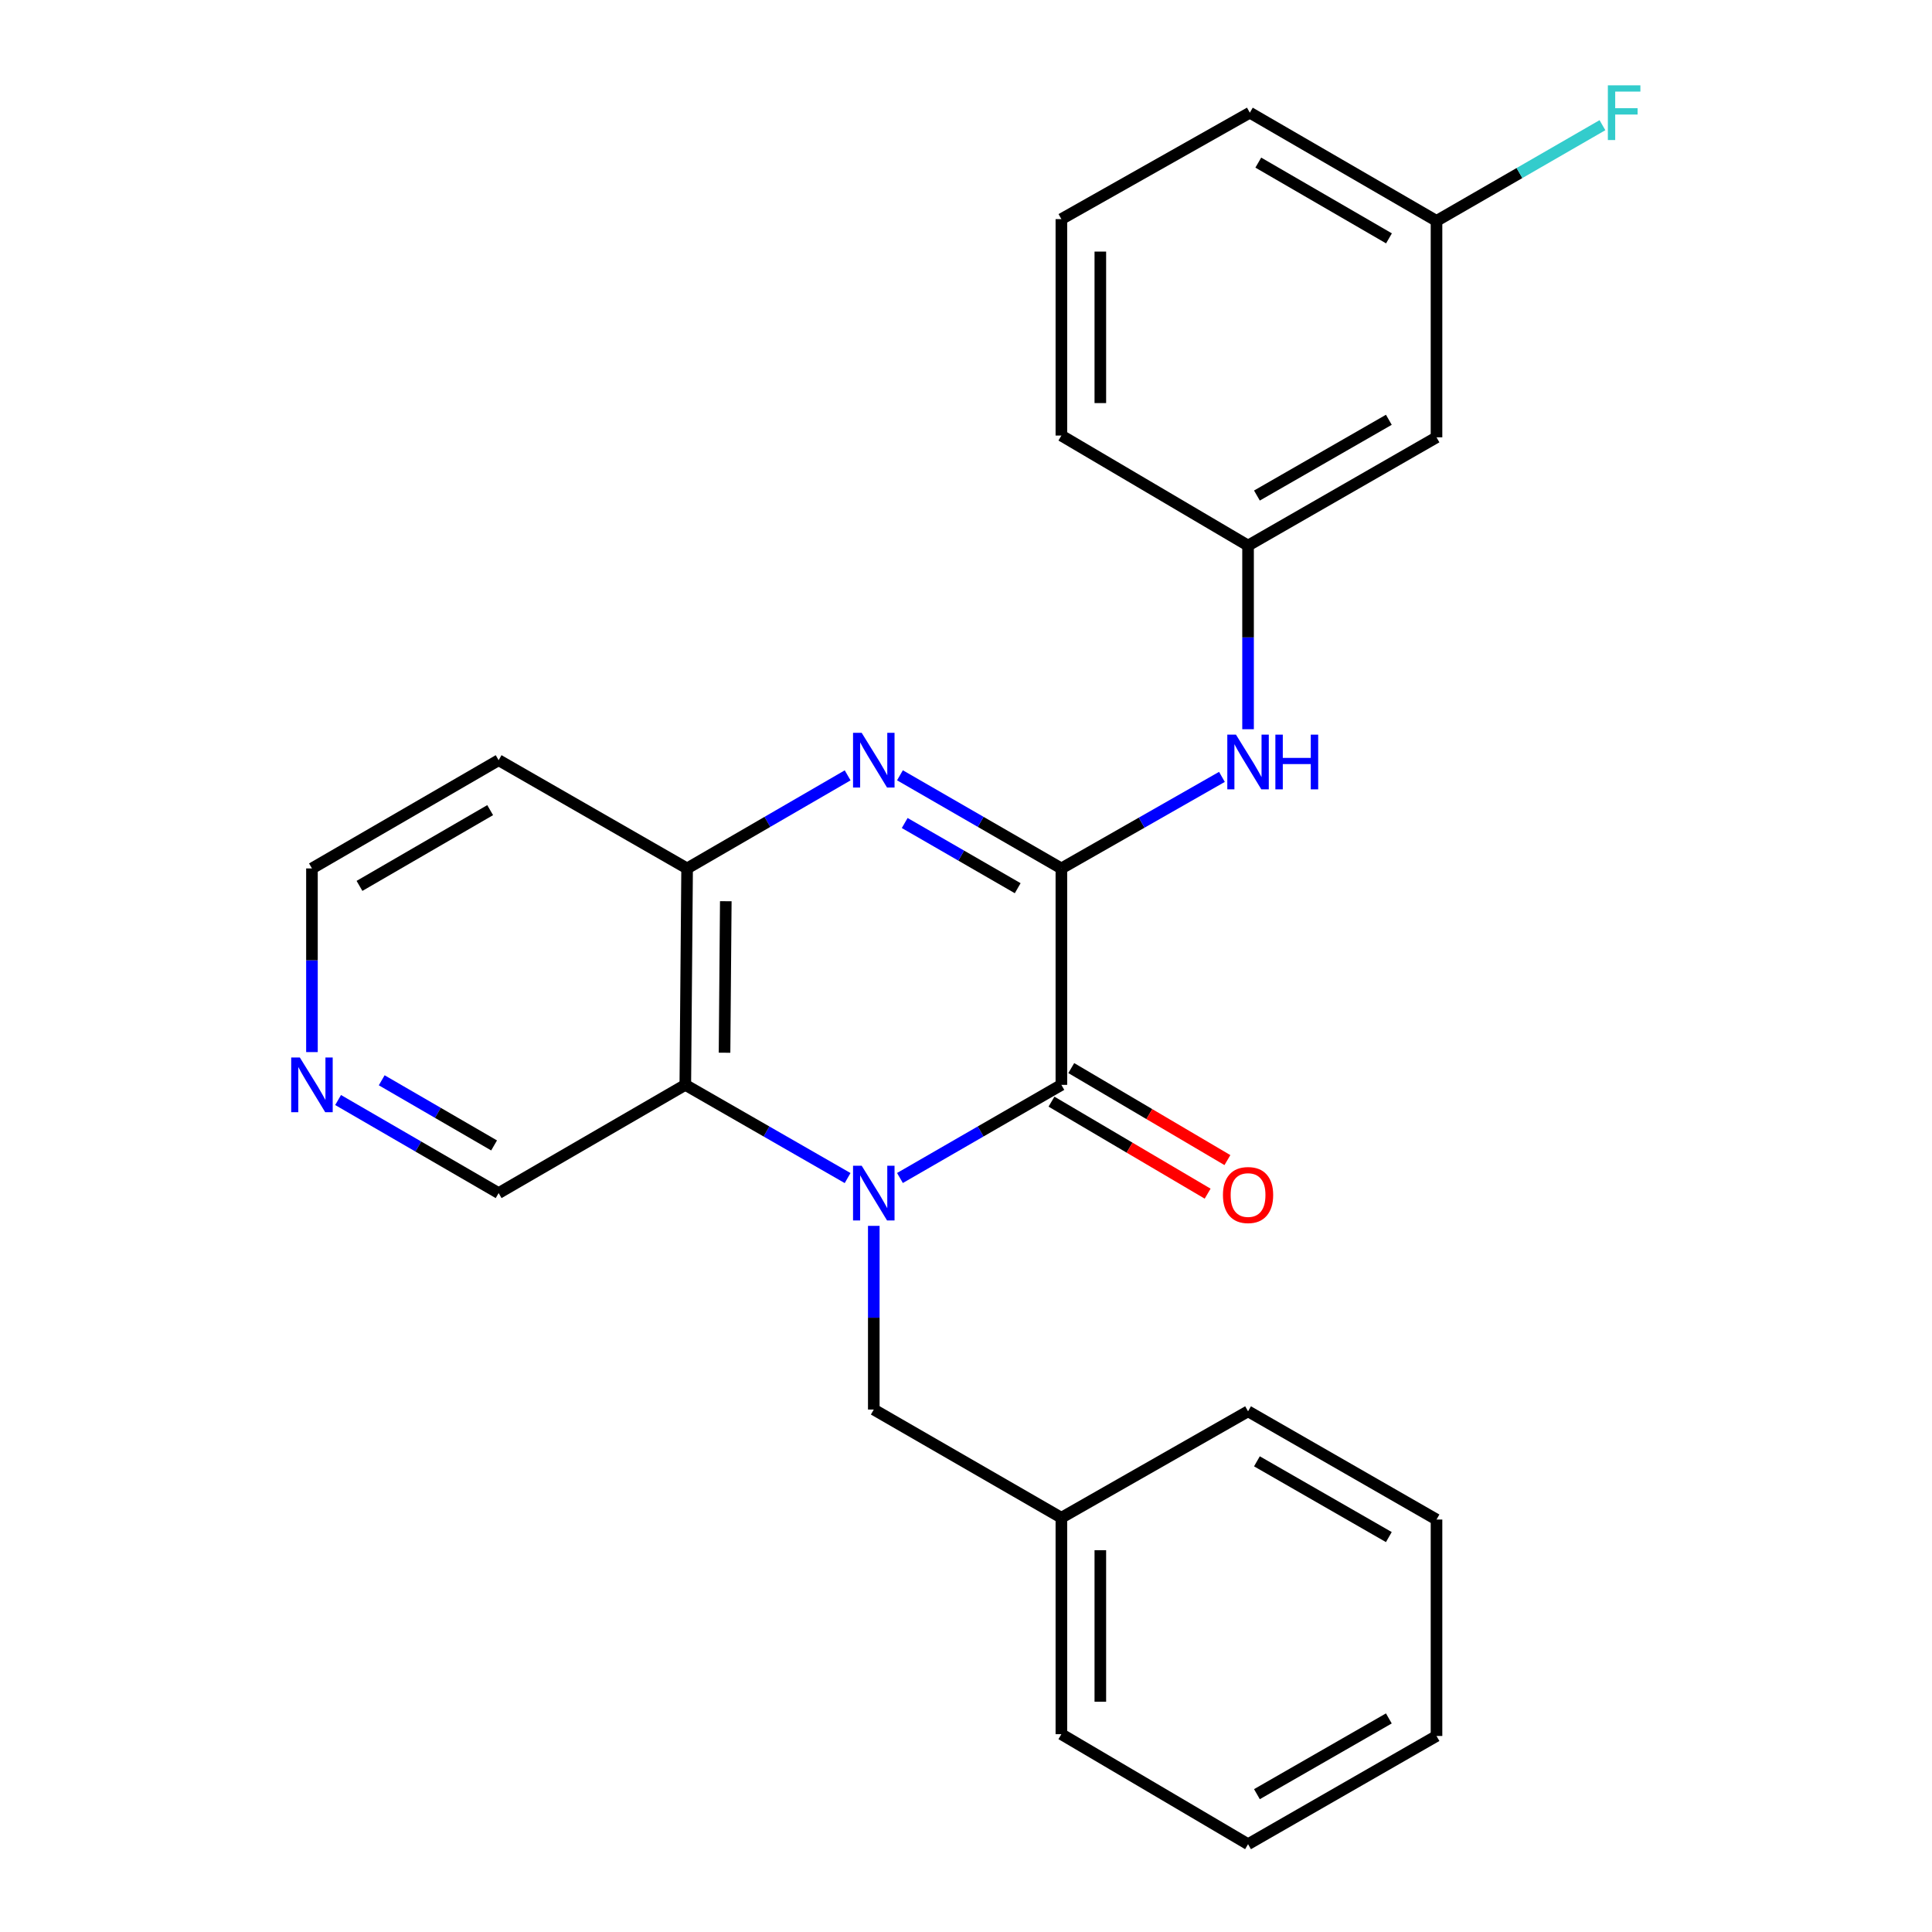 <?xml version='1.0' encoding='iso-8859-1'?>
<svg version='1.1' baseProfile='full'
              xmlns='http://www.w3.org/2000/svg'
                      xmlns:rdkit='http://www.rdkit.org/xml'
                      xmlns:xlink='http://www.w3.org/1999/xlink'
                  xml:space='preserve'
width='1000px' height='1000px' viewBox='0 0 1000 1000'>
<!-- END OF HEADER -->
<rect style='opacity:1.0;fill:#FFFFFF;stroke:none' width='1000' height='1000' x='0' y='0'> </rect>
<path class='bond-1' d='M 465.814,609.731 L 507.59,585.628' style='fill:none;fill-rule:evenodd;stroke:#0000FF;stroke-width:6px;stroke-linecap:butt;stroke-linejoin:miter;stroke-opacity:1' />
<path class='bond-1' d='M 507.59,585.628 L 549.367,561.525' style='fill:none;fill-rule:evenodd;stroke:#000000;stroke-width:6px;stroke-linecap:butt;stroke-linejoin:miter;stroke-opacity:1' />
<path class='bond-3' d='M 438.719,609.762 L 396.717,585.643' style='fill:none;fill-rule:evenodd;stroke:#0000FF;stroke-width:6px;stroke-linecap:butt;stroke-linejoin:miter;stroke-opacity:1' />
<path class='bond-3' d='M 396.717,585.643 L 354.716,561.525' style='fill:none;fill-rule:evenodd;stroke:#000000;stroke-width:6px;stroke-linecap:butt;stroke-linejoin:miter;stroke-opacity:1' />
<path class='bond-6' d='M 452.271,634.505 L 452.271,682.038' style='fill:none;fill-rule:evenodd;stroke:#0000FF;stroke-width:6px;stroke-linecap:butt;stroke-linejoin:miter;stroke-opacity:1' />
<path class='bond-6' d='M 452.271,682.038 L 452.271,729.572' style='fill:none;fill-rule:evenodd;stroke:#000000;stroke-width:6px;stroke-linecap:butt;stroke-linejoin:miter;stroke-opacity:1' />
<path class='bond-0' d='M 549.367,449.497 L 549.367,561.525' style='fill:none;fill-rule:evenodd;stroke:#000000;stroke-width:6px;stroke-linecap:butt;stroke-linejoin:miter;stroke-opacity:1' />
<path class='bond-5' d='M 549.367,449.497 L 590.919,425.807' style='fill:none;fill-rule:evenodd;stroke:#000000;stroke-width:6px;stroke-linecap:butt;stroke-linejoin:miter;stroke-opacity:1' />
<path class='bond-5' d='M 590.919,425.807 L 632.472,402.116' style='fill:none;fill-rule:evenodd;stroke:#0000FF;stroke-width:6px;stroke-linecap:butt;stroke-linejoin:miter;stroke-opacity:1' />
<path class='bond-25' d='M 549.367,449.497 L 507.59,425.394' style='fill:none;fill-rule:evenodd;stroke:#000000;stroke-width:6px;stroke-linecap:butt;stroke-linejoin:miter;stroke-opacity:1' />
<path class='bond-25' d='M 507.59,425.394 L 465.814,401.291' style='fill:none;fill-rule:evenodd;stroke:#0000FF;stroke-width:6px;stroke-linecap:butt;stroke-linejoin:miter;stroke-opacity:1' />
<path class='bond-25' d='M 526.758,459.731 L 497.514,442.859' style='fill:none;fill-rule:evenodd;stroke:#000000;stroke-width:6px;stroke-linecap:butt;stroke-linejoin:miter;stroke-opacity:1' />
<path class='bond-25' d='M 497.514,442.859 L 468.27,425.987' style='fill:none;fill-rule:evenodd;stroke:#0000FF;stroke-width:6px;stroke-linecap:butt;stroke-linejoin:miter;stroke-opacity:1' />
<path class='bond-7' d='M 544.249,570.21 L 584.66,594.023' style='fill:none;fill-rule:evenodd;stroke:#000000;stroke-width:6px;stroke-linecap:butt;stroke-linejoin:miter;stroke-opacity:1' />
<path class='bond-7' d='M 584.66,594.023 L 625.07,617.836' style='fill:none;fill-rule:evenodd;stroke:#FF0000;stroke-width:6px;stroke-linecap:butt;stroke-linejoin:miter;stroke-opacity:1' />
<path class='bond-7' d='M 554.485,552.839 L 594.896,576.652' style='fill:none;fill-rule:evenodd;stroke:#000000;stroke-width:6px;stroke-linecap:butt;stroke-linejoin:miter;stroke-opacity:1' />
<path class='bond-7' d='M 594.896,576.652 L 635.307,600.464' style='fill:none;fill-rule:evenodd;stroke:#FF0000;stroke-width:6px;stroke-linecap:butt;stroke-linejoin:miter;stroke-opacity:1' />
<path class='bond-2' d='M 438.739,401.323 L 397.192,425.41' style='fill:none;fill-rule:evenodd;stroke:#0000FF;stroke-width:6px;stroke-linecap:butt;stroke-linejoin:miter;stroke-opacity:1' />
<path class='bond-2' d='M 397.192,425.41 L 355.646,449.497' style='fill:none;fill-rule:evenodd;stroke:#000000;stroke-width:6px;stroke-linecap:butt;stroke-linejoin:miter;stroke-opacity:1' />
<path class='bond-4' d='M 354.716,561.525 L 355.646,449.497' style='fill:none;fill-rule:evenodd;stroke:#000000;stroke-width:6px;stroke-linecap:butt;stroke-linejoin:miter;stroke-opacity:1' />
<path class='bond-4' d='M 375.018,544.888 L 375.669,466.469' style='fill:none;fill-rule:evenodd;stroke:#000000;stroke-width:6px;stroke-linecap:butt;stroke-linejoin:miter;stroke-opacity:1' />
<path class='bond-11' d='M 354.716,561.525 L 258.091,617.544' style='fill:none;fill-rule:evenodd;stroke:#000000;stroke-width:6px;stroke-linecap:butt;stroke-linejoin:miter;stroke-opacity:1' />
<path class='bond-12' d='M 355.646,449.497 L 258.091,393.478' style='fill:none;fill-rule:evenodd;stroke:#000000;stroke-width:6px;stroke-linecap:butt;stroke-linejoin:miter;stroke-opacity:1' />
<path class='bond-8' d='M 645.992,377.447 L 645.992,329.913' style='fill:none;fill-rule:evenodd;stroke:#0000FF;stroke-width:6px;stroke-linecap:butt;stroke-linejoin:miter;stroke-opacity:1' />
<path class='bond-8' d='M 645.992,329.913 L 645.992,282.38' style='fill:none;fill-rule:evenodd;stroke:#000000;stroke-width:6px;stroke-linecap:butt;stroke-linejoin:miter;stroke-opacity:1' />
<path class='bond-14' d='M 452.271,729.572 L 549.367,785.58' style='fill:none;fill-rule:evenodd;stroke:#000000;stroke-width:6px;stroke-linecap:butt;stroke-linejoin:miter;stroke-opacity:1' />
<path class='bond-10' d='M 645.992,282.38 L 743.536,226.361' style='fill:none;fill-rule:evenodd;stroke:#000000;stroke-width:6px;stroke-linecap:butt;stroke-linejoin:miter;stroke-opacity:1' />
<path class='bond-10' d='M 650.582,256.492 L 718.863,217.279' style='fill:none;fill-rule:evenodd;stroke:#000000;stroke-width:6px;stroke-linecap:butt;stroke-linejoin:miter;stroke-opacity:1' />
<path class='bond-18' d='M 645.992,282.38 L 549.367,225.442' style='fill:none;fill-rule:evenodd;stroke:#000000;stroke-width:6px;stroke-linecap:butt;stroke-linejoin:miter;stroke-opacity:1' />
<path class='bond-9' d='M 174.998,569.37 L 216.544,593.457' style='fill:none;fill-rule:evenodd;stroke:#0000FF;stroke-width:6px;stroke-linecap:butt;stroke-linejoin:miter;stroke-opacity:1' />
<path class='bond-9' d='M 216.544,593.457 L 258.091,617.544' style='fill:none;fill-rule:evenodd;stroke:#000000;stroke-width:6px;stroke-linecap:butt;stroke-linejoin:miter;stroke-opacity:1' />
<path class='bond-9' d='M 197.575,559.153 L 226.657,576.014' style='fill:none;fill-rule:evenodd;stroke:#0000FF;stroke-width:6px;stroke-linecap:butt;stroke-linejoin:miter;stroke-opacity:1' />
<path class='bond-9' d='M 226.657,576.014 L 255.74,592.875' style='fill:none;fill-rule:evenodd;stroke:#000000;stroke-width:6px;stroke-linecap:butt;stroke-linejoin:miter;stroke-opacity:1' />
<path class='bond-16' d='M 161.465,544.564 L 161.465,497.031' style='fill:none;fill-rule:evenodd;stroke:#0000FF;stroke-width:6px;stroke-linecap:butt;stroke-linejoin:miter;stroke-opacity:1' />
<path class='bond-16' d='M 161.465,497.031 L 161.465,449.497' style='fill:none;fill-rule:evenodd;stroke:#000000;stroke-width:6px;stroke-linecap:butt;stroke-linejoin:miter;stroke-opacity:1' />
<path class='bond-13' d='M 743.536,226.361 L 743.536,114.333' style='fill:none;fill-rule:evenodd;stroke:#000000;stroke-width:6px;stroke-linecap:butt;stroke-linejoin:miter;stroke-opacity:1' />
<path class='bond-26' d='M 258.091,393.478 L 161.465,449.497' style='fill:none;fill-rule:evenodd;stroke:#000000;stroke-width:6px;stroke-linecap:butt;stroke-linejoin:miter;stroke-opacity:1' />
<path class='bond-26' d='M 253.71,419.324 L 186.072,458.538' style='fill:none;fill-rule:evenodd;stroke:#000000;stroke-width:6px;stroke-linecap:butt;stroke-linejoin:miter;stroke-opacity:1' />
<path class='bond-15' d='M 743.536,114.333 L 786.478,89.565' style='fill:none;fill-rule:evenodd;stroke:#000000;stroke-width:6px;stroke-linecap:butt;stroke-linejoin:miter;stroke-opacity:1' />
<path class='bond-15' d='M 786.478,89.565 L 829.421,64.797' style='fill:none;fill-rule:evenodd;stroke:#33CCCC;stroke-width:6px;stroke-linecap:butt;stroke-linejoin:miter;stroke-opacity:1' />
<path class='bond-28' d='M 743.536,114.333 L 646.911,58.325' style='fill:none;fill-rule:evenodd;stroke:#000000;stroke-width:6px;stroke-linecap:butt;stroke-linejoin:miter;stroke-opacity:1' />
<path class='bond-28' d='M 718.931,123.376 L 651.293,84.17' style='fill:none;fill-rule:evenodd;stroke:#000000;stroke-width:6px;stroke-linecap:butt;stroke-linejoin:miter;stroke-opacity:1' />
<path class='bond-20' d='M 549.367,785.58 L 549.367,897.608' style='fill:none;fill-rule:evenodd;stroke:#000000;stroke-width:6px;stroke-linecap:butt;stroke-linejoin:miter;stroke-opacity:1' />
<path class='bond-20' d='M 569.53,802.384 L 569.53,880.803' style='fill:none;fill-rule:evenodd;stroke:#000000;stroke-width:6px;stroke-linecap:butt;stroke-linejoin:miter;stroke-opacity:1' />
<path class='bond-21' d='M 549.367,785.58 L 645.992,730.49' style='fill:none;fill-rule:evenodd;stroke:#000000;stroke-width:6px;stroke-linecap:butt;stroke-linejoin:miter;stroke-opacity:1' />
<path class='bond-17' d='M 549.367,113.414 L 549.367,225.442' style='fill:none;fill-rule:evenodd;stroke:#000000;stroke-width:6px;stroke-linecap:butt;stroke-linejoin:miter;stroke-opacity:1' />
<path class='bond-17' d='M 569.53,130.219 L 569.53,208.638' style='fill:none;fill-rule:evenodd;stroke:#000000;stroke-width:6px;stroke-linecap:butt;stroke-linejoin:miter;stroke-opacity:1' />
<path class='bond-19' d='M 549.367,113.414 L 646.911,58.325' style='fill:none;fill-rule:evenodd;stroke:#000000;stroke-width:6px;stroke-linecap:butt;stroke-linejoin:miter;stroke-opacity:1' />
<path class='bond-22' d='M 549.367,897.608 L 645.992,954.545' style='fill:none;fill-rule:evenodd;stroke:#000000;stroke-width:6px;stroke-linecap:butt;stroke-linejoin:miter;stroke-opacity:1' />
<path class='bond-23' d='M 645.992,730.49 L 743.536,786.51' style='fill:none;fill-rule:evenodd;stroke:#000000;stroke-width:6px;stroke-linecap:butt;stroke-linejoin:miter;stroke-opacity:1' />
<path class='bond-23' d='M 650.582,756.378 L 718.863,795.591' style='fill:none;fill-rule:evenodd;stroke:#000000;stroke-width:6px;stroke-linecap:butt;stroke-linejoin:miter;stroke-opacity:1' />
<path class='bond-27' d='M 645.992,954.545 L 743.536,898.537' style='fill:none;fill-rule:evenodd;stroke:#000000;stroke-width:6px;stroke-linecap:butt;stroke-linejoin:miter;stroke-opacity:1' />
<path class='bond-27' d='M 650.584,928.659 L 718.865,889.453' style='fill:none;fill-rule:evenodd;stroke:#000000;stroke-width:6px;stroke-linecap:butt;stroke-linejoin:miter;stroke-opacity:1' />
<path class='bond-24' d='M 743.536,786.51 L 743.536,898.537' style='fill:none;fill-rule:evenodd;stroke:#000000;stroke-width:6px;stroke-linecap:butt;stroke-linejoin:miter;stroke-opacity:1' />
<path  class='atom-0' d='M 446.011 603.384
L 455.291 618.384
Q 456.211 619.864, 457.691 622.544
Q 459.171 625.224, 459.251 625.384
L 459.251 603.384
L 463.011 603.384
L 463.011 631.704
L 459.131 631.704
L 449.171 615.304
Q 448.011 613.384, 446.771 611.184
Q 445.571 608.984, 445.211 608.304
L 445.211 631.704
L 441.531 631.704
L 441.531 603.384
L 446.011 603.384
' fill='#0000FF'/>
<path  class='atom-3' d='M 446.011 379.318
L 455.291 394.318
Q 456.211 395.798, 457.691 398.478
Q 459.171 401.158, 459.251 401.318
L 459.251 379.318
L 463.011 379.318
L 463.011 407.638
L 459.131 407.638
L 449.171 391.238
Q 448.011 389.318, 446.771 387.118
Q 445.571 384.918, 445.211 384.238
L 445.211 407.638
L 441.531 407.638
L 441.531 379.318
L 446.011 379.318
' fill='#0000FF'/>
<path  class='atom-6' d='M 639.732 380.248
L 649.012 395.248
Q 649.932 396.728, 651.412 399.408
Q 652.892 402.088, 652.972 402.248
L 652.972 380.248
L 656.732 380.248
L 656.732 408.568
L 652.852 408.568
L 642.892 392.168
Q 641.732 390.248, 640.492 388.048
Q 639.292 385.848, 638.932 385.168
L 638.932 408.568
L 635.252 408.568
L 635.252 380.248
L 639.732 380.248
' fill='#0000FF'/>
<path  class='atom-6' d='M 660.132 380.248
L 663.972 380.248
L 663.972 392.288
L 678.452 392.288
L 678.452 380.248
L 682.292 380.248
L 682.292 408.568
L 678.452 408.568
L 678.452 395.488
L 663.972 395.488
L 663.972 408.568
L 660.132 408.568
L 660.132 380.248
' fill='#0000FF'/>
<path  class='atom-8' d='M 632.992 618.543
Q 632.992 611.743, 636.352 607.943
Q 639.712 604.143, 645.992 604.143
Q 652.272 604.143, 655.632 607.943
Q 658.992 611.743, 658.992 618.543
Q 658.992 625.423, 655.592 629.343
Q 652.192 633.223, 645.992 633.223
Q 639.752 633.223, 636.352 629.343
Q 632.992 625.463, 632.992 618.543
M 645.992 630.023
Q 650.312 630.023, 652.632 627.143
Q 654.992 624.223, 654.992 618.543
Q 654.992 612.983, 652.632 610.183
Q 650.312 607.343, 645.992 607.343
Q 641.672 607.343, 639.312 610.143
Q 636.992 612.943, 636.992 618.543
Q 636.992 624.263, 639.312 627.143
Q 641.672 630.023, 645.992 630.023
' fill='#FF0000'/>
<path  class='atom-10' d='M 155.205 547.365
L 164.485 562.365
Q 165.405 563.845, 166.885 566.525
Q 168.365 569.205, 168.445 569.365
L 168.445 547.365
L 172.205 547.365
L 172.205 575.685
L 168.325 575.685
L 158.365 559.285
Q 157.205 557.365, 155.965 555.165
Q 154.765 552.965, 154.405 552.285
L 154.405 575.685
L 150.725 575.685
L 150.725 547.365
L 155.205 547.365
' fill='#0000FF'/>
<path  class='atom-16' d='M 832.223 44.165
L 849.063 44.165
L 849.063 47.405
L 836.023 47.405
L 836.023 56.005
L 847.623 56.005
L 847.623 59.285
L 836.023 59.285
L 836.023 72.485
L 832.223 72.485
L 832.223 44.165
' fill='#33CCCC'/>
</svg>
